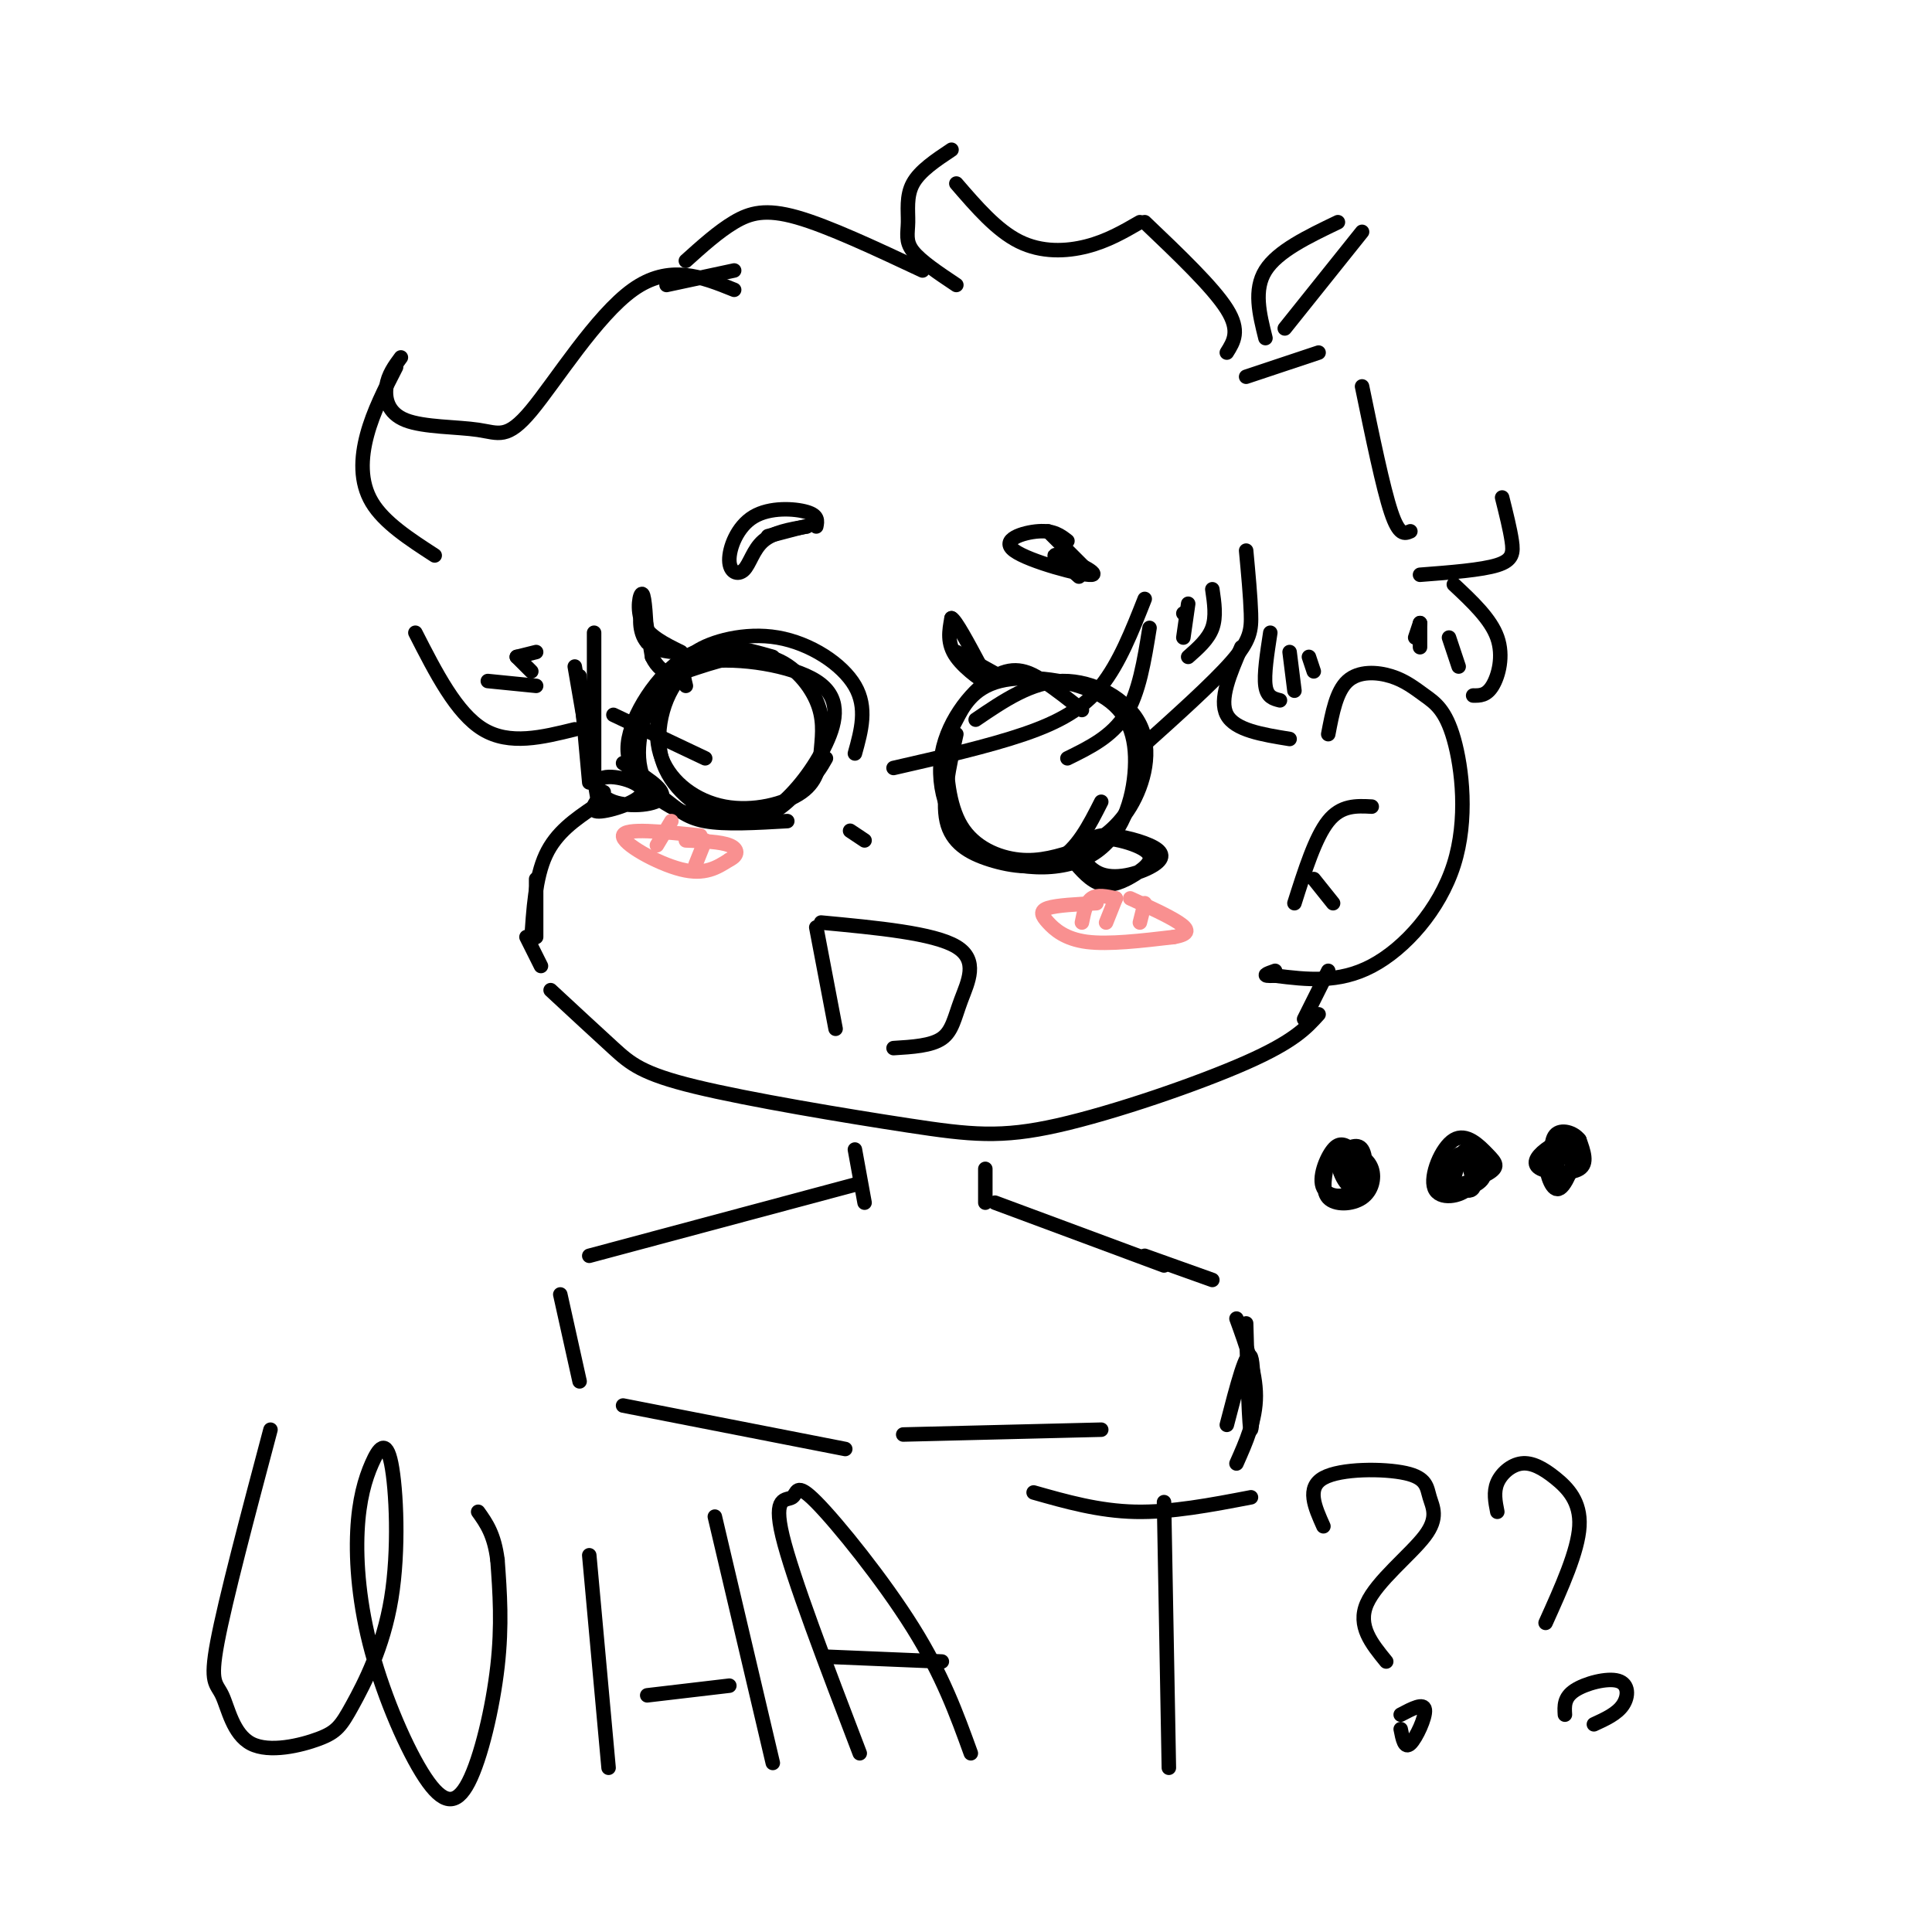 <svg viewBox='0 0 400 400' version='1.1' xmlns='http://www.w3.org/2000/svg' xmlns:xlink='http://www.w3.org/1999/xlink'><g fill='none' stroke='#000000' stroke-width='3' stroke-linecap='round' stroke-linejoin='round'><path d='M119,138c0.000,0.000 5.000,29.000 5,29'/><path d='M123,167c-3.917,2.667 -7.833,5.333 -10,10c-2.167,4.667 -2.583,11.333 -3,18'/><path d='M109,194c0.000,0.000 3.000,6.000 3,6'/><path d='M122,162c0.000,0.000 -2.000,-22.000 -2,-22'/><path d='M123,131c0.000,0.000 0.000,30.000 0,30'/><path d='M111,182c0.000,0.000 0.000,12.000 0,12'/><path d='M114,205c4.729,4.385 9.459,8.770 13,12c3.541,3.230 5.894,5.305 17,8c11.106,2.695 30.967,6.011 44,8c13.033,1.989 19.240,2.651 31,0c11.760,-2.651 29.074,-8.615 39,-13c9.926,-4.385 12.463,-7.193 15,-10'/><path d='M170,191c11.661,1.095 23.321,2.190 28,5c4.679,2.810 2.375,7.333 1,11c-1.375,3.667 -1.821,6.476 -4,8c-2.179,1.524 -6.089,1.762 -10,2'/><path d='M169,192c0.000,0.000 4.000,21.000 4,21'/><path d='M150,136c-4.150,1.150 -8.300,2.300 -11,6c-2.700,3.700 -3.950,9.952 -2,15c1.950,5.048 7.101,8.894 13,10c5.899,1.106 12.548,-0.527 16,-3c3.452,-2.473 3.709,-5.787 4,-9c0.291,-3.213 0.617,-6.327 -1,-10c-1.617,-3.673 -5.176,-7.907 -10,-9c-4.824,-1.093 -10.912,0.953 -17,3'/><path d='M142,139c-4.335,3.823 -6.673,11.882 -5,18c1.673,6.118 7.357,10.295 12,12c4.643,1.705 8.244,0.938 12,-2c3.756,-2.938 7.667,-8.048 10,-13c2.333,-4.952 3.089,-9.745 -2,-13c-5.089,-3.255 -16.024,-4.972 -23,-4c-6.976,0.972 -9.994,4.632 -12,10c-2.006,5.368 -3.002,12.445 1,17c4.002,4.555 13.000,6.587 19,6c6.000,-0.587 9.000,-3.794 12,-7'/><path d='M166,163c2.833,-2.167 3.917,-4.083 5,-6'/><path d='M160,136c-6.081,-1.745 -12.163,-3.490 -18,0c-5.837,3.490 -11.431,12.214 -12,18c-0.569,5.786 3.885,8.635 7,11c3.115,2.365 4.890,4.247 9,5c4.110,0.753 10.555,0.376 17,0'/><path d='M177,156c1.315,-4.738 2.631,-9.476 0,-14c-2.631,-4.524 -9.208,-8.833 -16,-10c-6.792,-1.167 -13.798,0.810 -17,3c-3.202,2.190 -2.601,4.595 -2,7'/><path d='M198,152c-1.500,6.774 -3.000,13.548 -2,18c1.000,4.452 4.500,6.583 9,8c4.500,1.417 10.000,2.119 14,0c4.000,-2.119 6.500,-7.060 9,-12'/><path d='M224,147c-2.603,-2.089 -5.206,-4.178 -8,-6c-2.794,-1.822 -5.779,-3.376 -10,-1c-4.221,2.376 -9.678,8.681 -11,16c-1.322,7.319 1.492,15.653 8,20c6.508,4.347 16.712,4.708 23,1c6.288,-3.708 8.661,-11.485 9,-18c0.339,-6.515 -1.358,-11.767 -7,-15c-5.642,-3.233 -15.231,-4.447 -21,-3c-5.769,1.447 -7.717,5.556 -9,8c-1.283,2.444 -1.901,3.222 -2,7c-0.099,3.778 0.319,10.556 3,15c2.681,4.444 7.623,6.556 12,7c4.377,0.444 8.188,-0.778 12,-2'/><path d='M223,176c4.029,-1.486 8.100,-4.203 11,-9c2.900,-4.797 4.627,-11.676 2,-17c-2.627,-5.324 -9.608,-9.093 -16,-9c-6.392,0.093 -12.196,4.046 -18,8'/><path d='M176,172c0.000,0.000 3.000,2.000 3,2'/><path d='M222,178c1.902,2.220 3.804,4.440 6,5c2.196,0.560 4.688,-0.541 7,-2c2.312,-1.459 4.446,-3.275 2,-5c-2.446,-1.725 -9.471,-3.359 -12,-2c-2.529,1.359 -0.562,5.709 3,7c3.562,1.291 8.718,-0.479 11,-2c2.282,-1.521 1.691,-2.794 -1,-4c-2.691,-1.206 -7.483,-2.345 -10,-2c-2.517,0.345 -2.758,2.172 -3,4'/><path d='M225,177c-0.500,0.833 -0.250,0.917 0,1'/><path d='M125,164c-1.676,2.013 -3.352,4.026 -1,4c2.352,-0.026 8.732,-2.090 9,-4c0.268,-1.910 -5.578,-3.667 -8,-3c-2.422,0.667 -1.421,3.756 2,5c3.421,1.244 9.263,0.641 10,-1c0.737,-1.641 -3.632,-4.321 -8,-7'/><path d='M217,110c0.000,0.000 7.000,7.000 7,7'/><path d='M221,112c-1.423,-1.108 -2.845,-2.217 -6,-2c-3.155,0.217 -8.041,1.759 -5,4c3.041,2.241 14.011,5.180 16,5c1.989,-0.180 -5.003,-3.480 -7,-4c-1.997,-0.520 1.002,1.740 4,4'/><path d='M223,119c0.667,0.667 0.333,0.333 0,0'/><path d='M169,109c0.229,-1.136 0.458,-2.272 -2,-3c-2.458,-0.728 -7.603,-1.049 -11,1c-3.397,2.049 -5.044,6.467 -5,9c0.044,2.533 1.781,3.182 3,2c1.219,-1.182 1.920,-4.195 4,-6c2.080,-1.805 5.540,-2.403 9,-3'/><path d='M167,109c0.167,-0.167 -3.917,0.917 -8,2'/><path d='M275,152c0.842,-4.443 1.685,-8.886 4,-11c2.315,-2.114 6.103,-1.900 9,-1c2.897,0.900 4.903,2.484 7,4c2.097,1.516 4.284,2.963 6,9c1.716,6.037 2.962,16.664 0,26c-2.962,9.336 -10.132,17.382 -17,21c-6.868,3.618 -13.434,2.809 -20,2'/><path d='M264,202c-3.333,0.167 -1.667,-0.417 0,-1'/><path d='M284,167c-3.167,-0.167 -6.333,-0.333 -9,3c-2.667,3.333 -4.833,10.167 -7,17'/><path d='M272,182c0.000,0.000 4.000,5.000 4,5'/><path d='M275,201c0.000,0.000 -5.000,10.000 -5,10'/><path d='M177,238c0.000,0.000 2.000,11.000 2,11'/><path d='M204,242c0.000,0.000 0.000,7.000 0,7'/><path d='M178,245c0.000,0.000 -56.000,15.000 -56,15'/><path d='M206,249c0.000,0.000 35.000,13.000 35,13'/><path d='M256,273c2.000,5.500 4.000,11.000 4,16c0.000,5.000 -2.000,9.500 -4,14'/><path d='M116,268c0.000,0.000 4.000,18.000 4,18'/><path d='M254,73c1.417,-2.250 2.833,-4.500 0,-9c-2.833,-4.500 -9.917,-11.250 -17,-18'/><path d='M236,46c-3.378,1.956 -6.756,3.911 -11,5c-4.244,1.089 -9.356,1.311 -14,-1c-4.644,-2.311 -8.822,-7.156 -13,-12'/><path d='M197,31c-3.292,2.190 -6.583,4.381 -8,7c-1.417,2.619 -0.958,5.667 -1,8c-0.042,2.333 -0.583,3.952 1,6c1.583,2.048 5.292,4.524 9,7'/><path d='M191,56c-9.756,-4.578 -19.511,-9.156 -26,-11c-6.489,-1.844 -9.711,-0.956 -13,1c-3.289,1.956 -6.644,4.978 -10,8'/><path d='M138,59c0.000,0.000 14.000,-3.000 14,-3'/><path d='M152,60c-6.719,-2.706 -13.438,-5.412 -21,0c-7.562,5.412 -15.965,18.942 -21,25c-5.035,6.058 -6.700,4.644 -11,4c-4.300,-0.644 -11.235,-0.520 -15,-2c-3.765,-1.480 -4.362,-4.566 -4,-7c0.362,-2.434 1.681,-4.217 3,-6'/><path d='M82,76c-2.356,4.600 -4.711,9.200 -6,14c-1.289,4.800 -1.511,9.800 1,14c2.511,4.200 7.756,7.600 13,11'/><path d='M86,131c4.250,8.333 8.500,16.667 14,20c5.500,3.333 12.250,1.667 19,0'/><path d='M258,114c0.444,4.778 0.889,9.556 1,13c0.111,3.444 -0.111,5.556 -4,10c-3.889,4.444 -11.444,11.222 -19,18'/><path d='M221,157c4.583,-2.250 9.167,-4.500 12,-9c2.833,-4.500 3.917,-11.250 5,-18'/><path d='M237,124c-2.622,6.644 -5.244,13.289 -9,18c-3.756,4.711 -8.644,7.489 -16,10c-7.356,2.511 -17.178,4.756 -27,7'/><path d='M127,148c0.000,0.000 19.000,9.000 19,9'/><path d='M258,78c0.000,0.000 15.000,-5.000 15,-5'/><path d='M282,80c2.167,10.500 4.333,21.000 6,26c1.667,5.000 2.833,4.500 4,4'/><path d='M311,103c0.822,3.289 1.644,6.578 2,9c0.356,2.422 0.244,3.978 -3,5c-3.244,1.022 -9.622,1.511 -16,2'/><path d='M301,121c3.822,3.578 7.644,7.156 9,11c1.356,3.844 0.244,7.956 -1,10c-1.244,2.044 -2.622,2.022 -4,2'/><path d='M257,134c-2.333,5.417 -4.667,10.833 -3,14c1.667,3.167 7.333,4.083 13,5'/><path d='M262,70c-1.250,-5.000 -2.500,-10.000 0,-14c2.500,-4.000 8.750,-7.000 15,-10'/><path d='M282,48c0.000,0.000 -16.000,20.000 -16,20'/><path d='M207,140c0.000,0.000 -9.000,-5.000 -9,-5'/><path d='M198,135c0.310,0.786 5.583,5.250 6,6c0.417,0.750 -4.024,-2.214 -6,-5c-1.976,-2.786 -1.488,-5.393 -1,-8'/><path d='M197,128c0.833,0.333 3.417,5.167 6,10'/><path d='M141,135c-3.356,-1.644 -6.711,-3.289 -8,-6c-1.289,-2.711 -0.511,-6.489 0,-6c0.511,0.489 0.756,5.244 1,10'/><path d='M134,133c1.855,1.997 5.992,1.989 6,2c0.008,0.011 -4.113,0.041 -6,-2c-1.887,-2.041 -1.539,-6.155 -1,-6c0.539,0.155 1.270,4.577 2,9'/><path d='M135,136c1.000,2.167 2.500,3.083 4,4'/><path d='M275,240c-0.706,3.227 -1.412,6.455 0,8c1.412,1.545 4.942,1.409 7,0c2.058,-1.409 2.642,-4.090 2,-6c-0.642,-1.910 -2.512,-3.050 -4,-4c-1.488,-0.950 -2.595,-1.710 -4,0c-1.405,1.710 -3.109,5.891 -2,8c1.109,2.109 5.029,2.145 7,0c1.971,-2.145 1.992,-6.470 1,-8c-0.992,-1.530 -2.996,-0.265 -5,1'/><path d='M277,239c-0.443,1.878 0.950,6.072 3,7c2.050,0.928 4.756,-1.411 4,-3c-0.756,-1.589 -4.973,-2.428 -6,-2c-1.027,0.428 1.135,2.122 2,2c0.865,-0.122 0.432,-2.061 0,-4'/><path d='M302,239c-1.403,1.052 -2.807,2.103 -2,4c0.807,1.897 3.824,4.638 5,3c1.176,-1.638 0.511,-7.656 -1,-8c-1.511,-0.344 -3.868,4.984 -3,7c0.868,2.016 4.962,0.719 6,-1c1.038,-1.719 -0.981,-3.859 -3,-6'/><path d='M304,238c-2.119,0.738 -5.917,5.583 -5,7c0.917,1.417 6.549,-0.593 9,-2c2.451,-1.407 1.720,-2.211 0,-4c-1.720,-1.789 -4.430,-4.562 -7,-3c-2.570,1.562 -5.000,7.459 -4,10c1.000,2.541 5.428,1.726 7,0c1.572,-1.726 0.286,-4.363 -1,-7'/><path d='M303,239c-0.500,-0.333 -1.250,2.333 -2,5'/><path d='M323,240c-0.677,-0.960 -1.353,-1.920 -2,-2c-0.647,-0.080 -1.263,0.721 -1,3c0.263,2.279 1.407,6.037 3,5c1.593,-1.037 3.637,-6.869 3,-9c-0.637,-2.131 -3.954,-0.561 -6,1c-2.046,1.561 -2.820,3.113 -1,4c1.820,0.887 6.234,1.111 8,0c1.766,-1.111 0.883,-3.555 0,-6'/><path d='M327,236c-1.096,-1.535 -3.835,-2.373 -5,-1c-1.165,1.373 -0.756,4.956 0,7c0.756,2.044 1.857,2.550 3,1c1.143,-1.550 2.326,-5.157 2,-6c-0.326,-0.843 -2.163,1.079 -4,3'/><path d='M56,296c-4.683,17.656 -9.367,35.311 -11,44c-1.633,8.689 -0.216,8.410 1,11c1.216,2.590 2.230,8.049 6,10c3.770,1.951 10.294,0.393 14,-1c3.706,-1.393 4.593,-2.620 7,-7c2.407,-4.380 6.336,-11.914 8,-22c1.664,-10.086 1.065,-22.724 0,-28c-1.065,-5.276 -2.594,-3.189 -4,0c-1.406,3.189 -2.688,7.479 -3,14c-0.312,6.521 0.344,15.272 3,25c2.656,9.728 7.310,20.432 11,26c3.690,5.568 6.417,5.999 9,1c2.583,-4.999 5.024,-15.428 6,-24c0.976,-8.572 0.488,-15.286 0,-22'/><path d='M103,323c-0.667,-5.333 -2.333,-7.667 -4,-10'/><path d='M126,366c0.000,0.000 -4.000,-44.000 -4,-44'/><path d='M148,314c0.000,0.000 12.000,51.000 12,51'/><path d='M134,351c0.000,0.000 17.000,-2.000 17,-2'/><path d='M178,363c-6.978,-18.249 -13.955,-36.498 -16,-45c-2.045,-8.502 0.844,-7.258 2,-8c1.156,-0.742 0.581,-3.469 5,1c4.419,4.469 13.834,16.134 20,26c6.166,9.866 9.083,17.933 12,26'/><path d='M171,343c0.000,0.000 24.000,1.000 24,1'/><path d='M214,309c6.750,1.917 13.500,3.833 21,4c7.500,0.167 15.750,-1.417 24,-3'/><path d='M241,311c0.000,0.000 1.000,55.000 1,55'/><path d='M274,316c-1.793,-4.002 -3.585,-8.003 0,-10c3.585,-1.997 12.549,-1.988 17,-1c4.451,0.988 4.389,2.956 5,5c0.611,2.044 1.895,4.166 -1,8c-2.895,3.834 -9.970,9.381 -12,14c-2.030,4.619 0.985,8.309 4,12'/><path d='M290,358c0.400,2.067 0.800,4.133 2,3c1.200,-1.133 3.200,-5.467 3,-7c-0.200,-1.533 -2.600,-0.267 -5,1'/><path d='M310,313c-0.405,-2.040 -0.810,-4.080 0,-6c0.810,-1.920 2.836,-3.721 5,-4c2.164,-0.279 4.467,0.963 7,3c2.533,2.037 5.295,4.868 5,10c-0.295,5.132 -3.648,12.566 -7,20'/><path d='M330,357c2.393,-1.095 4.786,-2.190 6,-4c1.214,-1.810 1.250,-4.333 -1,-5c-2.250,-0.667 -6.786,0.524 -9,2c-2.214,1.476 -2.107,3.238 -2,5'/></g>
<g fill='none' stroke='#F99090' stroke-width='3' stroke-linecap='round' stroke-linejoin='round'><path d='M227,187c-4.095,0.208 -8.190,0.417 -10,1c-1.810,0.583 -1.333,1.542 0,3c1.333,1.458 3.524,3.417 8,4c4.476,0.583 11.238,-0.208 18,-1'/><path d='M243,194c3.467,-0.600 3.133,-1.600 1,-3c-2.133,-1.400 -6.067,-3.200 -10,-5'/><path d='M231,186c-1.917,-0.417 -3.833,-0.833 -5,0c-1.167,0.833 -1.583,2.917 -2,5'/><path d='M237,187c0.000,0.000 -1.000,4.000 -1,4'/><path d='M231,186c0.000,0.000 -2.000,5.000 -2,5'/><path d='M145,173c-7.867,-0.822 -15.733,-1.644 -16,0c-0.267,1.644 7.067,5.756 12,7c4.933,1.244 7.467,-0.378 10,-2'/><path d='M151,178c1.956,-0.933 1.844,-2.267 0,-3c-1.844,-0.733 -5.422,-0.867 -9,-1'/><path d='M139,170c0.000,0.000 -3.000,5.000 -3,5'/><path d='M146,174c0.000,0.000 -2.000,5.000 -2,5'/></g>
<g fill='none' stroke='#000000' stroke-width='3' stroke-linecap='round' stroke-linejoin='round'><path d='M263,131c-0.667,4.333 -1.333,8.667 -1,11c0.333,2.333 1.667,2.667 3,3'/><path d='M267,135c0.000,0.000 1.000,8.000 1,8'/><path d='M271,136c0.000,0.000 1.000,3.000 1,3'/><path d='M251,122c0.417,2.833 0.833,5.667 0,8c-0.833,2.333 -2.917,4.167 -5,6'/><path d='M246,125c0.000,0.000 -1.000,7.000 -1,7'/><path d='M245,127c0.000,0.000 0.100,0.100 0.1,0.1'/><path d='M300,132c0.000,0.000 2.000,6.000 2,6'/><path d='M294,129c0.000,0.000 0.000,5.000 0,5'/><path d='M294,129c0.000,0.000 -1.000,3.000 -1,3'/><path d='M101,141c0.000,0.000 10.000,1.000 10,1'/><path d='M107,136c0.000,0.000 3.000,3.000 3,3'/><path d='M107,136c0.000,0.000 4.000,-1.000 4,-1'/><path d='M237,260c0.000,0.000 14.000,5.000 14,5'/><path d='M258,274c0.311,11.267 0.622,22.533 1,22c0.378,-0.533 0.822,-12.867 0,-15c-0.822,-2.133 -2.911,5.933 -5,14'/><path d='M129,291c0.000,0.000 46.000,9.000 46,9'/><path d='M187,297c0.000,0.000 41.000,-1.000 41,-1'/></g>
</svg>